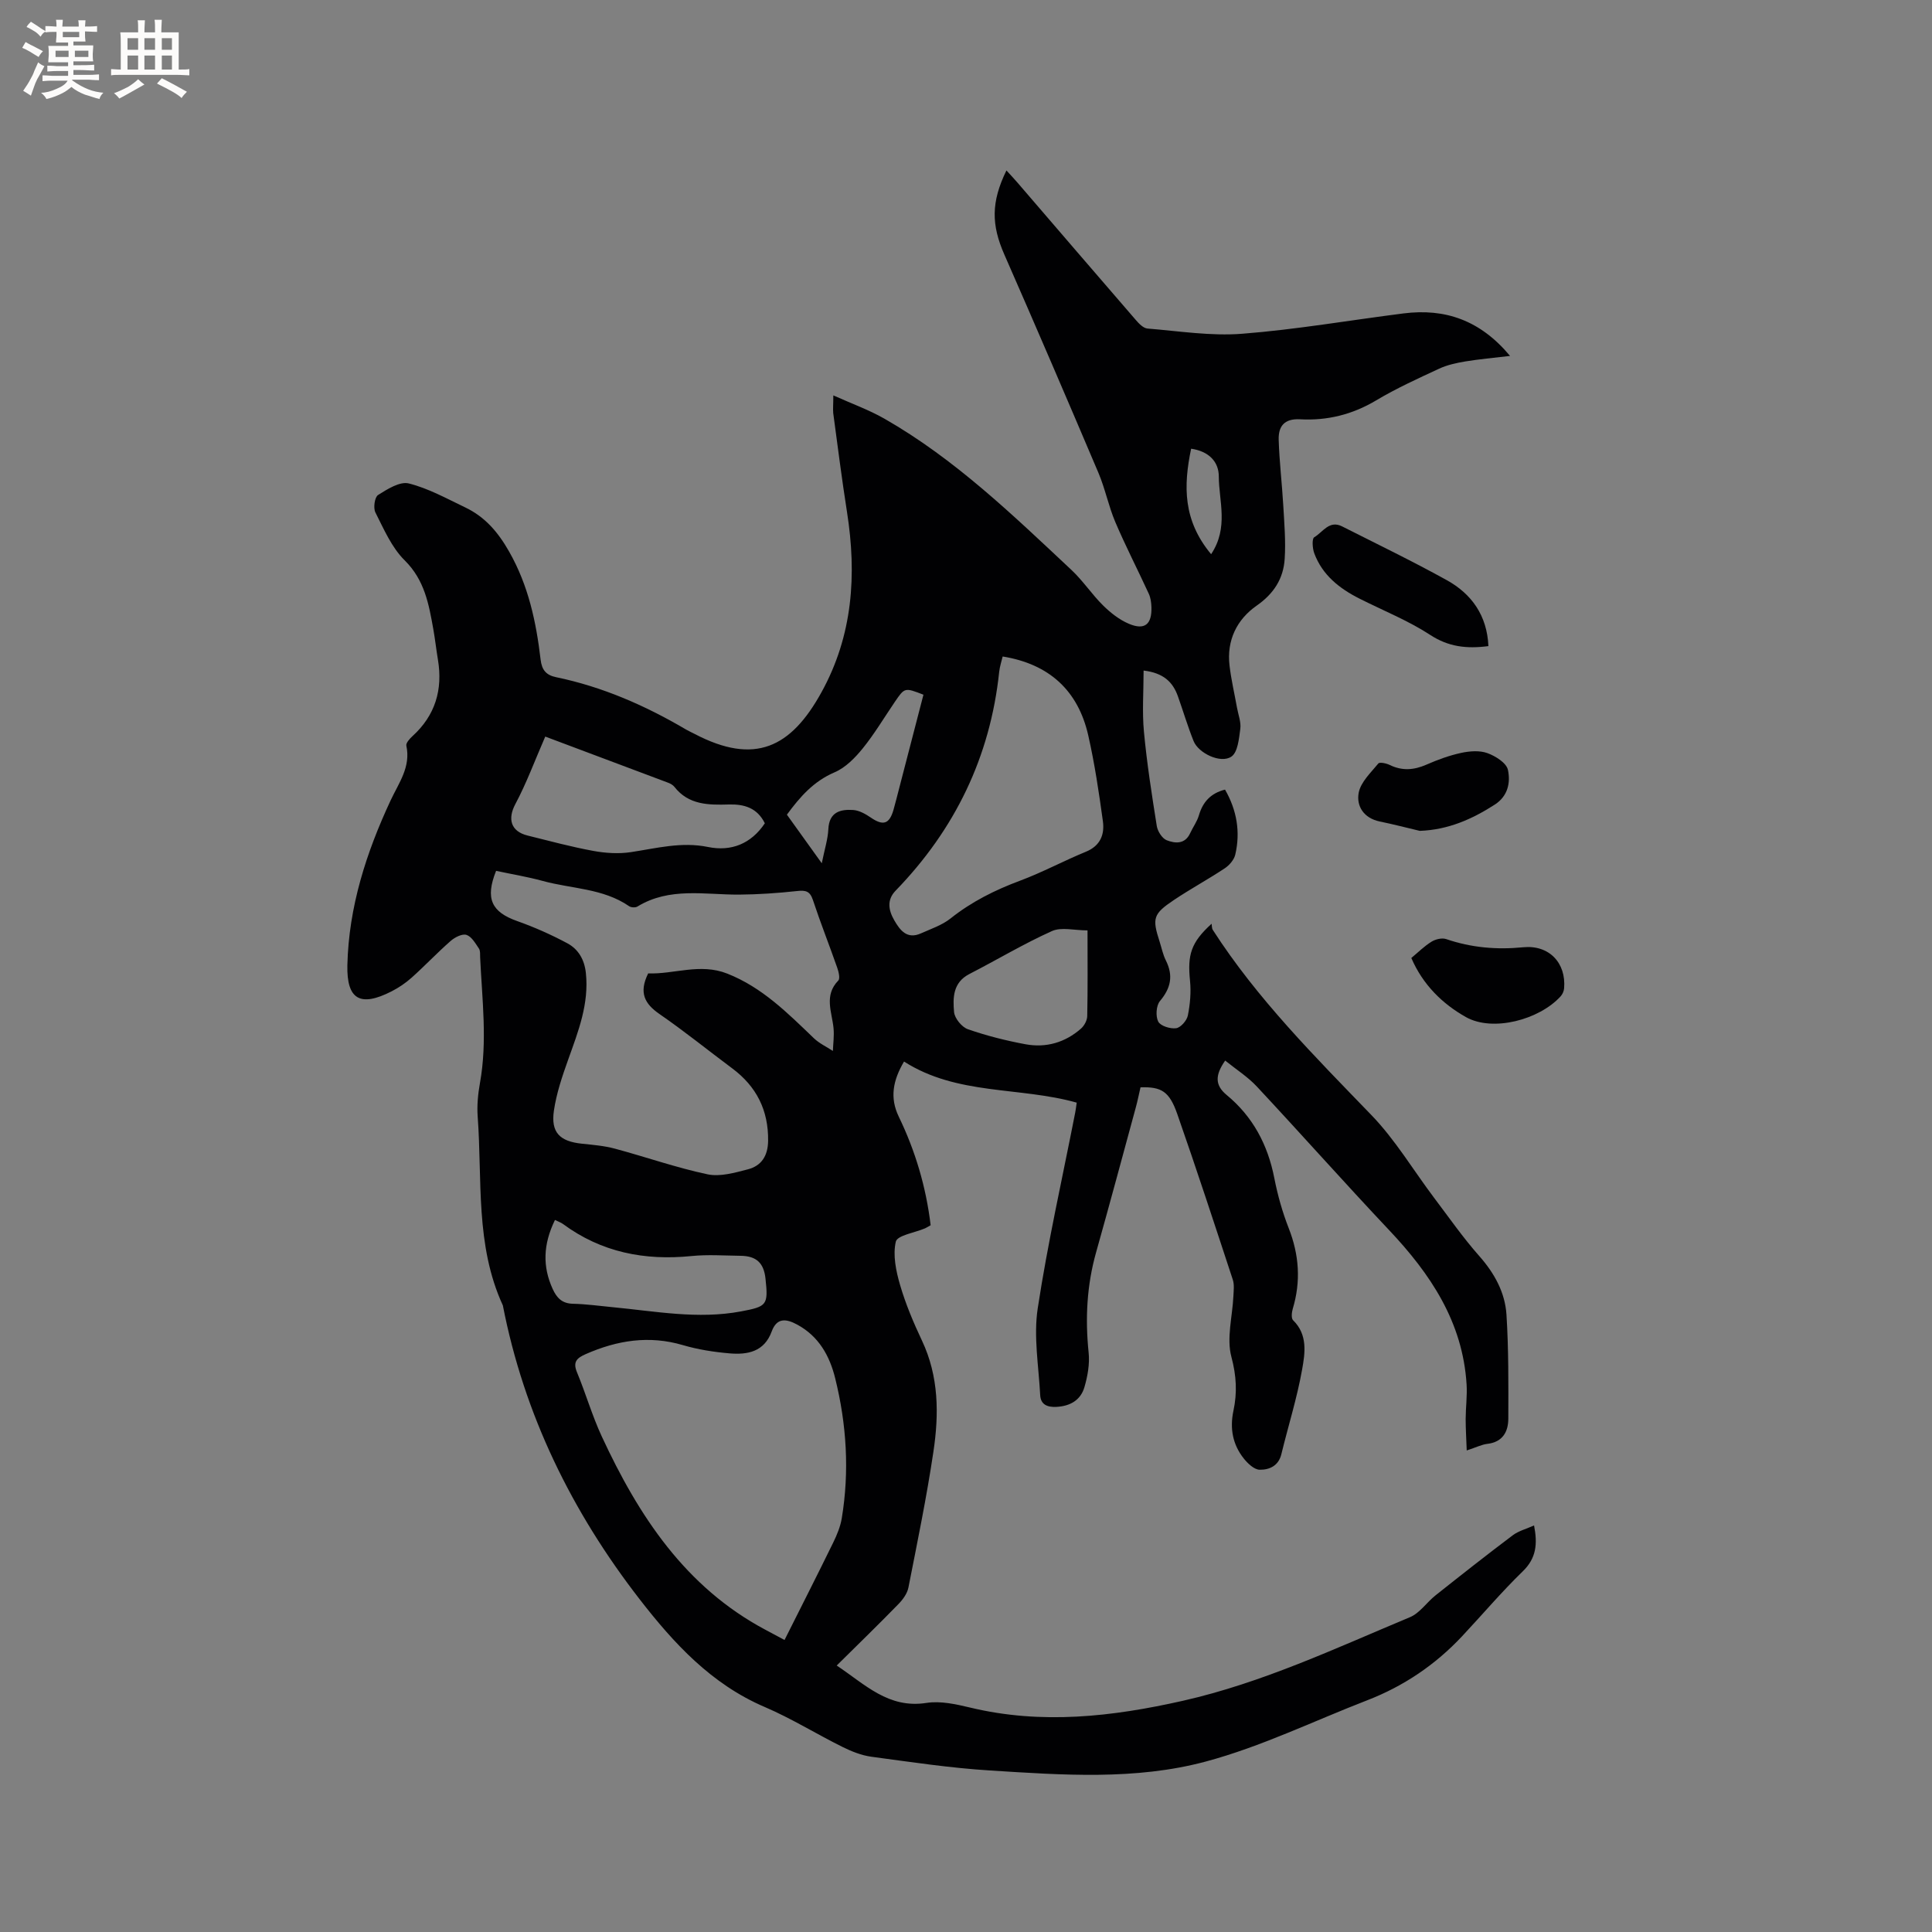 <svg enable-background="new 0 0 400 400" viewBox="0 0 400 400" xmlns="http://www.w3.org/2000/svg"><rect x="0" y="0" width="400" height="400" fill="#808080" stroke="none"/><g fill="#010103"><path d="m172.53 81.86c3.82 1.72 7.37 2.99 10.59 4.83 14.59 8.34 26.57 19.94 38.72 31.32 2.39 2.24 4.22 5.05 6.55 7.35 1.54 1.52 3.37 2.96 5.34 3.79 3.26 1.38 4.77.13 4.66-3.44-.03-.94-.16-1.95-.55-2.79-2.28-4.96-4.79-9.82-6.93-14.84-1.4-3.29-2.09-6.88-3.49-10.18-6.41-15.09-12.88-30.16-19.47-45.17-2.7-6.14-2.8-10.84.42-17.44.82.9 1.57 1.68 2.27 2.5 8.16 9.48 16.31 18.98 24.5 28.44.65.76 1.57 1.72 2.43 1.79 6.54.53 13.14 1.59 19.62 1.08 11.17-.87 22.26-2.8 33.39-4.21 8.62-1.09 15.89 1.4 22.06 8.8-3.51.42-6.4.67-9.25 1.14-1.85.31-3.75.72-5.43 1.5-4.42 2.05-8.88 4.08-13.05 6.57-4.92 2.94-10.15 4.22-15.74 3.91-3.35-.18-4.52 1.52-4.43 4.28.14 4.54.69 9.06.95 13.59.21 3.67.53 7.37.29 11.03-.26 4.08-2.24 7.2-5.8 9.68-4.11 2.87-6.23 7.19-5.62 12.39.34 2.94 1.03 5.84 1.55 8.75.26 1.46.87 2.97.68 4.37-.27 2.03-.52 4.87-1.86 5.76-2.23 1.49-6.81-.73-7.81-3.23-1.22-3.04-2.15-6.19-3.25-9.28-1.04-2.92-2.95-4.82-7.1-5.32 0 4.36-.32 8.55.07 12.67.61 6.53 1.63 13.04 2.66 19.52.18 1.1 1.11 2.57 2.05 2.94 1.73.68 3.79.88 4.86-1.46.57-1.24 1.42-2.38 1.8-3.66.81-2.8 2.45-4.61 5.42-5.36 2.43 4.24 3.22 8.74 2.12 13.46-.25 1.08-1.24 2.22-2.2 2.85-3.44 2.28-7.08 4.25-10.51 6.55-4.31 2.89-4.52 3.77-2.96 8.6.42 1.31.69 2.7 1.3 3.91 1.57 3.14 1.04 5.72-1.22 8.4-.79.93-.93 3.15-.36 4.26.47.91 2.5 1.54 3.71 1.37.94-.13 2.21-1.58 2.42-2.63.47-2.34.69-4.82.45-7.19-.54-5.36.16-7.9 4.47-11.81.07.39.02.92.25 1.28 9.19 14.28 21.11 26.19 32.83 38.33 4.95 5.12 8.67 11.41 12.99 17.14 3.06 4.05 5.98 8.24 9.33 12.03 3.15 3.56 5.35 7.54 5.65 12.16.45 7.15.4 14.35.38 21.52-.01 2.73-1.17 4.86-4.36 5.23-1.13.13-2.21.69-4.25 1.36-.09-2.42-.22-4.48-.22-6.53.01-2.39.34-4.79.19-7.16-.8-12.91-7.47-22.85-16.04-31.93-9.24-9.79-18.18-19.87-27.37-29.71-1.88-2.02-4.29-3.55-6.57-5.39-2.09 3-2.16 5.08.3 7.12 5.43 4.48 8.52 10.3 9.87 17.2.69 3.52 1.67 7.03 2.98 10.37 2.17 5.53 2.55 11.02.84 16.71-.22.74-.34 1.96.07 2.36 3.06 2.99 2.48 6.8 1.87 10.2-1.05 5.92-2.88 11.69-4.3 17.54-.59 2.44-2.53 3.25-4.5 3.21-1.12-.02-2.45-1.28-3.27-2.31-2.31-2.89-2.93-6.25-2.15-9.9.8-3.74.62-7.24-.42-11.14-1.04-3.87.21-8.35.41-12.57.05-1.14.22-2.38-.12-3.42-3.77-11.46-7.52-22.93-11.5-34.31-1.64-4.69-3.28-5.66-7.61-5.52-.31 1.33-.59 2.76-.97 4.15-2.72 10-5.41 20.02-8.22 30-1.93 6.84-2.28 13.73-1.55 20.78.24 2.33-.2 4.85-.87 7.14-.78 2.7-2.97 3.95-5.82 4.09-1.86.09-3.24-.47-3.34-2.44-.31-5.99-1.4-12.13-.51-17.96 2.07-13.59 5.12-27.03 7.76-40.53.12-.61.19-1.23.31-2.06-11.82-3.33-24.75-1.47-35.75-8.51-2.3 3.9-2.98 7.49-1.1 11.39 3.44 7.11 5.66 14.57 6.61 22.5-.47.26-.8.49-1.17.65-2.11.9-5.73 1.44-6.04 2.75-.65 2.79.04 6.09.88 8.97 1.15 3.94 2.77 7.78 4.53 11.51 3.51 7.43 3.54 15.23 2.37 23.03-1.4 9.41-3.33 18.75-5.17 28.1-.24 1.24-1.15 2.49-2.07 3.43-4.06 4.17-8.24 8.23-12.78 12.72 5.91 3.93 10.7 8.97 18.59 7.74 2.89-.45 6.09.26 9.02.96 14.84 3.57 29.42 1.9 44.06-1.4 16.45-3.72 31.6-10.87 47.02-17.31 2.03-.85 3.46-3.06 5.27-4.5 5.29-4.2 10.6-8.39 16-12.45 1.21-.91 2.8-1.32 4.42-2.04.74 3.81.49 6.76-2.34 9.5-4.41 4.28-8.39 8.99-12.59 13.47-5.53 5.89-12.06 10.3-19.6 13.22-11.14 4.31-22.01 9.63-33.48 12.7-14.53 3.89-29.68 2.78-44.6 1.84-8.23-.51-16.42-1.75-24.61-2.85-2.04-.28-4.09-1.1-5.95-2.02-5.41-2.68-10.57-5.9-16.1-8.27-11.07-4.73-18.85-13.2-25.94-22.35-14.01-18.09-23.89-38.19-28.29-60.8-5.75-12.49-4.24-25.95-5.21-39.08-.17-2.3.06-4.68.47-6.96 1.56-8.67.44-17.32.04-25.97-.03-.63.06-1.4-.25-1.87-.73-1.07-1.51-2.48-2.58-2.83-.87-.29-2.4.49-3.25 1.23-2.79 2.44-5.34 5.15-8.1 7.62-1.25 1.12-2.69 2.09-4.18 2.85-6.46 3.29-9.29 1.7-9.13-5.43.28-12.05 3.91-23.31 8.96-34.13 1.7-3.63 4.2-6.91 3.25-11.31-.12-.55.69-1.45 1.26-1.97 4.73-4.3 6.31-9.62 5.28-15.83-.35-2.09-.58-4.2-.95-6.29-.93-5.19-1.8-10.21-5.95-14.3-2.68-2.65-4.3-6.45-6.05-9.91-.47-.93-.15-3.17.56-3.61 1.92-1.21 4.51-2.85 6.35-2.39 4.05 1.01 7.84 3.13 11.66 4.95 4.11 1.96 6.81 5.09 9.13 9.18 4 7.04 5.59 14.56 6.51 22.36.25 2.12 1.13 3.19 3.18 3.62 9.64 1.99 18.53 5.89 26.98 10.87.55.32 1.13.57 1.7.87 12.52 6.56 19.99 2.81 26.28-8.6 6.51-11.79 7.33-24.34 5.29-37.35-1.07-6.8-1.93-13.64-2.85-20.46-.08-.89.02-1.84.02-3.67zm-10.1 257.68c3.5-6.98 6.84-13.54 10.07-20.15.78-1.6 1.49-3.31 1.78-5.05 1.61-9.75 1-19.46-1.37-29.01-1.14-4.61-3.38-8.66-7.85-11.08-2.32-1.26-4.23-1.46-5.29 1.42-1.54 4.21-5 4.85-8.73 4.53-3.25-.28-6.54-.79-9.66-1.71-7.01-2.06-13.59-1-20.1 1.86-1.82.8-2.73 1.59-1.82 3.77 1.82 4.39 3.14 9 5.14 13.3 7.61 16.4 17.26 31.15 33.84 39.99 1.49.78 2.97 1.58 3.99 2.13zm-28.23-138.01c5.31.21 10.74-2.18 16.36.04 7.24 2.85 12.52 8.18 17.95 13.39 1.12 1.07 2.61 1.76 3.93 2.63.06-1.56.28-3.13.14-4.66-.31-3.37-2.05-6.81.98-9.92.41-.42.07-1.82-.22-2.65-1.64-4.69-3.48-9.32-5.04-14.04-.62-1.86-1.53-2.03-3.28-1.84-3.98.43-7.99.71-11.99.74-7.12.04-14.4-1.6-21.06 2.47-.42.26-1.32.21-1.73-.08-5.38-3.7-11.87-3.58-17.84-5.21-3.21-.88-6.52-1.42-9.69-2.1-2.31 5.77-.93 8.52 4.37 10.4 3.56 1.26 7.04 2.81 10.37 4.59 2.29 1.23 3.55 3.36 3.85 6.17.67 6.38-1.57 12.06-3.64 17.85-1.24 3.47-2.45 7.02-2.98 10.64-.66 4.53 1.22 6.36 5.79 6.84 2.3.24 4.63.43 6.85 1.03 6.41 1.72 12.69 3.94 19.17 5.31 2.6.55 5.63-.33 8.34-1.03 2.84-.73 4.16-2.82 4.2-5.91.08-6.33-2.41-11.26-7.45-15.01-5.01-3.73-9.88-7.68-15.02-11.22-3.06-2.11-4.36-4.4-2.36-8.43zm73.39-65.61c-.22.95-.6 2.06-.72 3.19-1.86 17.6-9.16 32.62-21.44 45.29-1.87 1.92-1.47 4.07-.29 6.12 1.2 2.09 2.65 4.01 5.52 2.73 2.1-.94 4.39-1.7 6.15-3.1 4.37-3.48 9.2-5.88 14.4-7.82 4.64-1.73 9.03-4.11 13.62-5.99 3-1.23 3.89-3.58 3.51-6.33-.82-5.95-1.7-11.91-3.03-17.76-2.11-9.31-8.12-14.78-17.72-16.33zm-94.7 16.58c-2.16 4.95-3.87 9.62-6.19 13.97-1.63 3.06-.98 5.65 2.53 6.52 4.52 1.12 9.03 2.34 13.6 3.18 2.52.46 5.23.64 7.76.26 5.32-.8 10.48-2.2 16-1.07 4.8.98 8.93-.66 11.76-4.91-1.58-3.2-4.28-3.98-7.45-3.89-4.18.12-8.33.12-11.27-3.65-.31-.39-.83-.68-1.31-.86-8.51-3.21-17.01-6.39-25.43-9.55zm2.01 100.08c-2.49 5.11-2.56 9.68-.5 14.23.86 1.9 1.95 3.07 4.23 3.12 2.75.06 5.48.45 8.23.71 8.84.84 17.64 2.55 26.57.87 5.36-1.01 5.65-1.3 5.06-6.77-.35-3.26-1.88-4.7-5.15-4.74-3.39-.04-6.81-.29-10.17.05-9.72.98-18.67-.77-26.63-6.65-.42-.3-.94-.47-1.64-.82zm110.26-59.95c-2.71 0-5.41-.74-7.37.14-5.85 2.63-11.39 5.96-17.11 8.9-3.39 1.75-3.42 4.91-3.15 7.87.12 1.3 1.6 3.11 2.86 3.55 3.87 1.35 7.89 2.36 11.92 3.11 4.26.79 8.21-.35 11.5-3.24.68-.6 1.28-1.71 1.29-2.6.12-5.6.06-11.2.06-17.73zm-33.97-48.8c-3.88-1.5-3.88-1.51-5.92 1.48-2.2 3.23-4.21 6.62-6.66 9.65-1.59 1.96-3.57 3.98-5.82 4.94-4.33 1.85-7.15 5.06-9.87 8.77 2.3 3.2 4.58 6.38 7.22 10.06.59-2.93 1.26-4.98 1.36-7.06.17-3.53 2.45-4.15 5.15-3.97 1.25.09 2.56.83 3.64 1.57 2.57 1.76 3.86 1.37 4.72-1.68.43-1.53.81-3.06 1.21-4.6 1.65-6.38 3.32-12.79 4.97-19.16zm55.42-50.93c-1.62 7.75-1.68 14.86 4.14 21.84 3.68-5.52 1.6-11 1.59-16.1-.01-3.03-2.03-5.2-5.73-5.74z"/><path d="m308.16 133.77c-4.53.59-8.27.15-12.04-2.31-4.57-2.98-9.73-5.04-14.63-7.51-4.17-2.1-7.71-4.88-9.39-9.41-.38-1.02-.5-3.02 0-3.31 1.75-1.02 3.09-3.59 5.74-2.26 7.25 3.67 14.58 7.2 21.69 11.14 5.17 2.86 8.35 7.33 8.63 13.66z"/><path d="m292.2 198.34c1.4-1.16 2.68-2.45 4.19-3.38.83-.51 2.17-.83 3.03-.53 5.2 1.78 10.48 2.23 15.94 1.69 5.33-.53 8.93 3.21 8.47 8.53-.05.56-.34 1.21-.72 1.63-4.42 4.86-14.03 7.41-19.58 4.31-4.85-2.72-8.94-6.69-11.33-12.25z"/><path d="m293.95 172.02c-2.76-.65-5.51-1.37-8.29-1.94-3.3-.68-4.87-3.18-4.36-5.93.41-2.22 2.51-4.17 4.07-6.08.27-.33 1.64-.04 2.34.3 2.57 1.26 5.01 1.08 7.6-.05 2.32-1.02 4.74-1.91 7.2-2.44 1.75-.38 3.81-.54 5.43.04 1.68.61 3.95 2.03 4.26 3.47.55 2.57.05 5.41-2.73 7.2-4.73 3.04-9.68 5.22-15.52 5.43z"/></g><path d="m6.8 9.5c.6.3 1.3.7 2.1 1.1-.4.4-.7.8-.9 1.2-.7-.4-1.3-.8-1.8-1.1s-1.1-.6-1.6-.8c.2-.4.5-.8.7-1.2.4.2.8.5 1.5.8zm.9 6.9c-.3.6-.5 1.1-.7 1.7s-.4 1.1-.6 1.7c-.6-.4-1.1-.7-1.6-1 .7-1 1.2-1.8 1.5-2.4.3-.5.6-1.1.8-1.7.3-.6.5-1.2.8-1.8.3.3.8.6 1.3.8-.7 1.3-1.2 2.2-1.5 2.7zm.1-11c.4.3 1 .7 1.7 1.1-.5.2-.8.6-1.1 1.1-.5-.6-1-1-1.4-1.2s-.9-.6-1.5-.8c.2-.4.5-.7.9-1.1.5.3.9.6 1.4.9zm10.5 13.1c1 .4 2 .6 3.1.7-.4.4-.7.8-.8 1.3-.9-.2-1.9-.6-3-.9-1-.4-2-.9-2.8-1.6-.5.4-1.1.9-1.9 1.3s-1.9.9-3.3 1.2c-.1-.3-.5-.8-1.1-1.3 1 0 2.1-.3 3.2-.8 1.2-.5 1.9-1 2.3-1.7h-3.2c-.4 0-1 0-2 .1v-1.2c1 0 1.7.1 2 .1h3.3v-1h-2.3c-.2 0-.9 0-2 .1v-1.2c1.2 0 1.9.1 2 .1h2.3v-.8h-4.1c0-.7.1-1.2.1-1.6 0-.5 0-1.1-.1-1.8h4.1v-.7h-2.5c0-.6.1-1.1.1-1.6v-.6h-.5c-.4 0-1 0-1.8.1v-1.3c1.2 0 1.9.1 2.1.1h.2c0-.3 0-.8-.1-1.4h1.4c0 .6-.1 1-.1 1.4h3.4c0-.4 0-.8-.1-1.3h1.5c0 .4-.1.9-.1 1.3.7 0 1.5 0 2.5-.1v1.2c-1 0-1.8-.1-2.5-.1v.6c0 .3 0 .8.1 1.5h-2.5v.8h4.1c0 .7-.1 1.3-.1 1.8s0 1 .1 1.5h-4.1v.8h1.4c.8 0 1.8 0 2.9-.1v1.2c-1 0-1.9-.1-2.8-.1h-1.5v1h3.2c.3 0 1 0 2.1-.1v1.2c-1.1 0-1.8-.1-2.1-.1h-3.4l-.1.1c1.4 1 2.4 1.5 3.4 1.9zm-4.1-6.7v-1.3h-2.7v1.3zm2.2-4.1v-1.1h-3.4v1.1zm1.9 4.1v-1.3h-2.8v1.3z" fill="#fcfbfa"/><path d="m37 6.7v2.3 5.4c1 0 1.8 0 2.2-.1v1.3c-.6 0-1.5-.1-2.5-.1h-11.9c-.7 0-1.3 0-1.8.1v-1.3c.5 0 1.1.1 2 .1v-5.2c0-1 0-1.8-.1-2.5h3.7c0-1.3 0-2.1-.1-2.5h1.5c0 .4-.1 1.3-.1 2.5h2.2c0-1.2 0-2.1-.1-2.6h1.5c0 .4-.1 1.3-.1 2.6zm-12.3 13.7c-.3-.4-.7-.8-1.1-1.1 1.1-.4 2.1-.9 2.9-1.3.8-.5 1.5-1 2.1-1.6.4.4.9.8 1.3 1.1-2.5 1.4-4.2 2.4-5.2 2.9zm3.9-10.1v-2.4h-2.2v2.4zm0 4.1v-2.9h-2.2v2.9zm3.5-4.1v-2.4h-2.2v2.4zm0 4.1v-2.9h-2.2v2.9zm.4 2.9 1-1.1c.6.3 1.4.7 2.5 1.3s2 1.1 2.7 1.5c-.4.4-.8.8-1.1 1.3-.8-.8-2.5-1.7-5.1-3zm3.1-7v-2.4h-2.1v2.4zm0 4.1v-2.9h-2.1v2.9z" fill="#fcfbfa"/></svg>